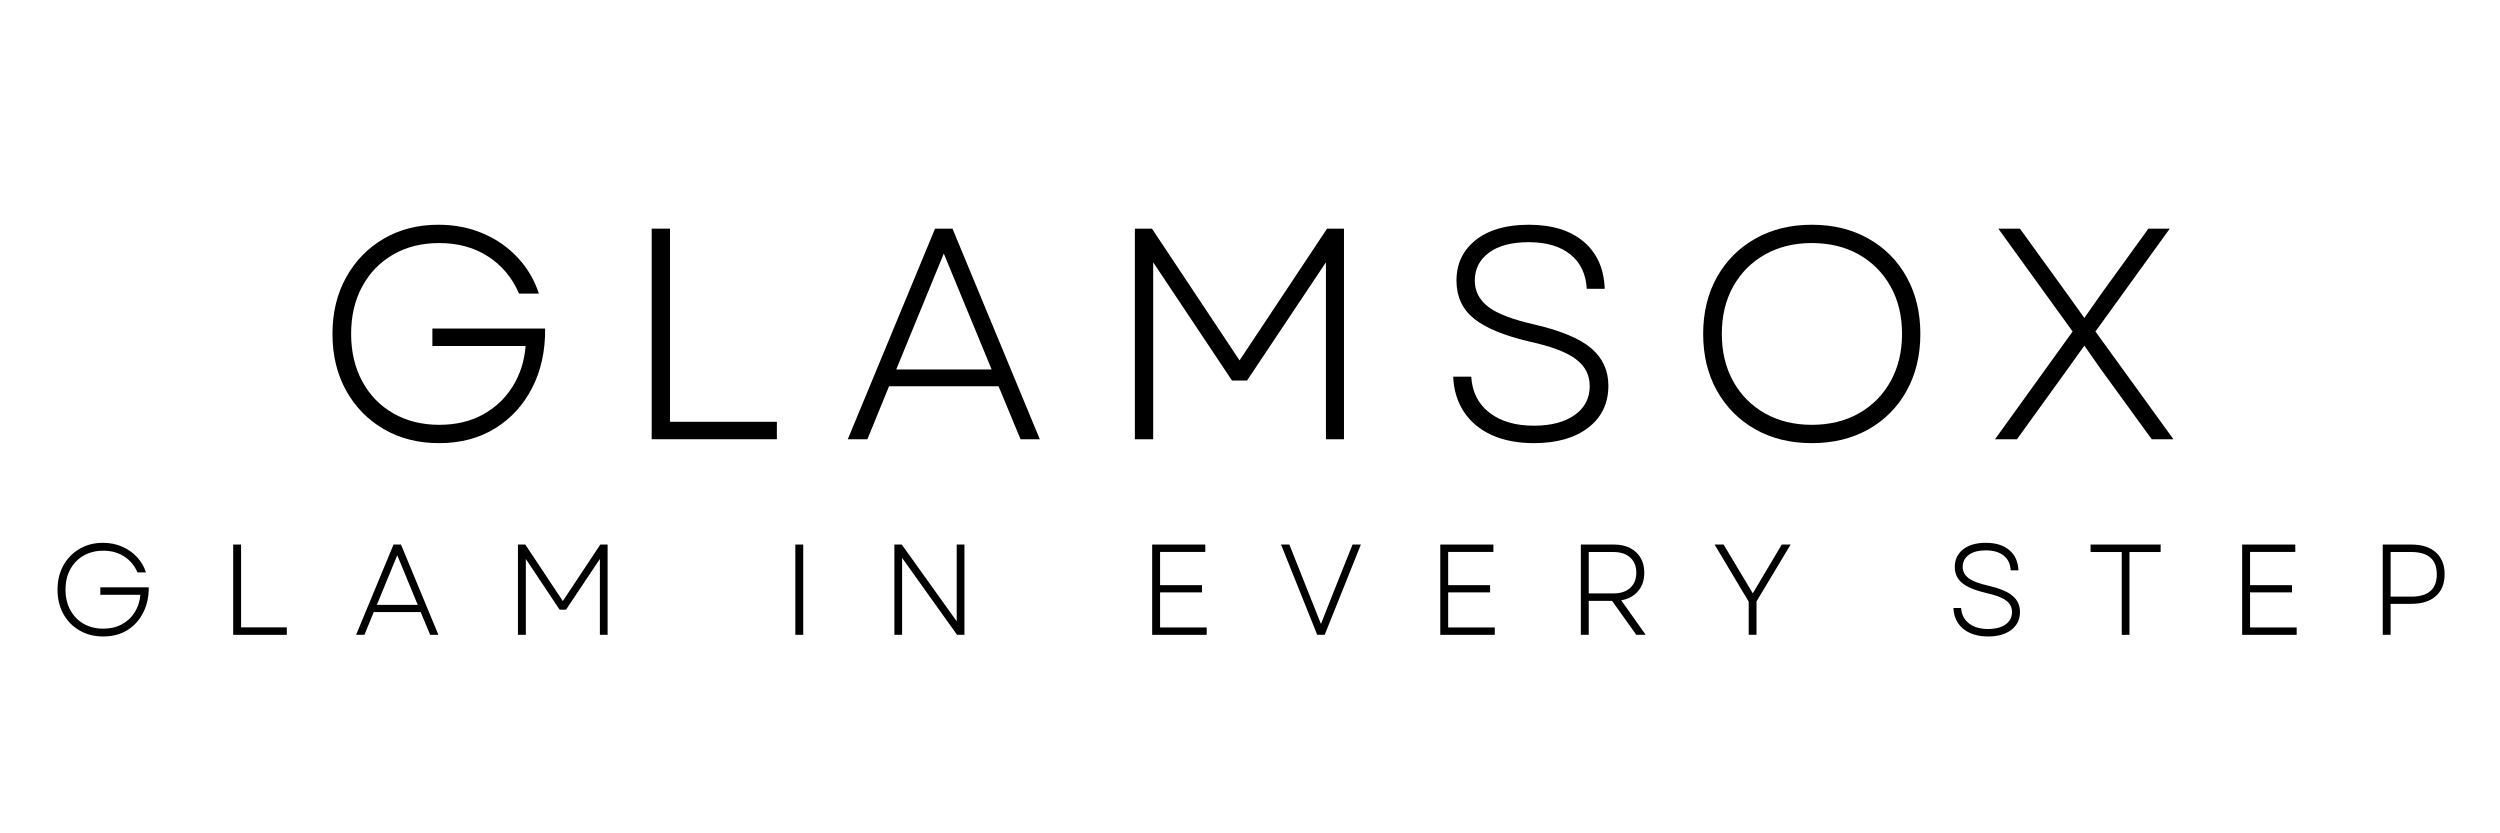 <svg version="1.0" preserveAspectRatio="xMidYMid meet" height="200" viewBox="0 0 450 150" zoomAndPan="magnify" width="600" xmlns:xlink="http://www.w3.org/1999/xlink" xmlns="http://www.w3.org/2000/svg"><defs><g></g></defs><g fill-opacity="1" fill="#000000"><g transform="translate(56.375, 79.062)"><g><path d="M 22.641 0.703 C 18.922 0.703 15.613 -0.133 12.719 -1.812 C 9.832 -3.488 7.566 -5.805 5.922 -8.766 C 4.285 -11.734 3.469 -15.129 3.469 -18.953 C 3.469 -22.773 4.285 -26.164 5.922 -29.125 C 7.566 -32.094 9.82 -34.414 12.688 -36.094 C 15.562 -37.77 18.844 -38.609 22.531 -38.609 C 25.457 -38.609 28.141 -38.082 30.578 -37.031 C 33.016 -35.988 35.098 -34.535 36.828 -32.672 C 38.555 -30.816 39.82 -28.664 40.625 -26.219 L 37.047 -26.219 C 35.848 -29.031 34.004 -31.25 31.516 -32.875 C 29.023 -34.5 26.082 -35.312 22.688 -35.312 C 19.551 -35.312 16.789 -34.625 14.406 -33.25 C 12.02 -31.875 10.16 -29.957 8.828 -27.5 C 7.492 -25.051 6.828 -22.203 6.828 -18.953 C 6.828 -15.742 7.492 -12.898 8.828 -10.422 C 10.16 -7.953 12.023 -6.031 14.422 -4.656 C 16.828 -3.281 19.582 -2.594 22.688 -2.594 C 25.645 -2.594 28.242 -3.195 30.484 -4.406 C 32.723 -5.625 34.52 -7.305 35.875 -9.453 C 37.227 -11.598 38.016 -14.039 38.234 -16.781 L 21.453 -16.781 L 21.453 -19.922 L 41.75 -19.922 C 41.789 -15.922 41.016 -12.367 39.422 -9.266 C 37.836 -6.16 35.609 -3.723 32.734 -1.953 C 29.867 -0.18 26.504 0.703 22.641 0.703 Z M 22.641 0.703"></path></g></g></g><g fill-opacity="1" fill="#000000"><g transform="translate(111.179, 79.062)"><g><path d="M 6.125 0 L 6.125 -37.906 L 9.422 -37.906 L 9.422 -3.141 L 28.656 -3.141 L 28.656 0 Z M 6.125 0"></path></g></g></g><g fill-opacity="1" fill="#000000"><g transform="translate(151.415, 79.062)"><g><path d="M 1.188 0 L 16.891 -37.906 L 20.031 -37.906 L 35.75 0 L 32.281 0 L 28.328 -9.531 L 8.609 -9.531 L 4.719 0 Z M 9.906 -12.562 L 27.078 -12.562 L 18.469 -33.422 Z M 9.906 -12.562"></path></g></g></g><g fill-opacity="1" fill="#000000"><g transform="translate(198.151, 79.062)"><g><path d="M 6.125 0 L 6.125 -37.906 L 9.203 -37.906 L 24.969 -14.188 L 40.719 -37.906 L 43.766 -37.906 L 43.766 0 L 40.516 0 L 40.516 -31.844 L 26.312 -10.562 L 23.609 -10.562 L 9.422 -31.844 L 9.422 0 Z M 6.125 0"></path></g></g></g><g fill-opacity="1" fill="#000000"><g transform="translate(257.774, 79.062)"><g><path d="M 18.312 0.703 C 15.414 0.703 12.895 0.219 10.75 -0.75 C 8.602 -1.727 6.93 -3.117 5.734 -4.922 C 4.547 -6.734 3.898 -8.848 3.797 -11.266 L 7.047 -11.266 C 7.223 -8.484 8.32 -6.316 10.344 -4.766 C 12.363 -3.211 15.02 -2.438 18.312 -2.438 C 21.414 -2.438 23.867 -3.078 25.672 -4.359 C 27.473 -5.641 28.375 -7.379 28.375 -9.578 C 28.375 -11.566 27.539 -13.18 25.875 -14.422 C 24.219 -15.672 21.477 -16.711 17.656 -17.547 C 13 -18.629 9.625 -20.02 7.531 -21.719 C 5.438 -23.414 4.391 -25.691 4.391 -28.547 C 4.391 -31.578 5.539 -34.008 7.844 -35.844 C 10.156 -37.688 13.336 -38.609 17.391 -38.609 C 21.578 -38.609 24.867 -37.598 27.266 -35.578 C 29.672 -33.555 30.941 -30.723 31.078 -27.078 L 27.844 -27.078 C 27.695 -29.742 26.711 -31.805 24.891 -33.266 C 23.066 -34.734 20.566 -35.469 17.391 -35.469 C 14.316 -35.469 11.93 -34.836 10.234 -33.578 C 8.535 -32.316 7.688 -30.641 7.688 -28.547 C 7.688 -26.66 8.488 -25.094 10.094 -23.844 C 11.707 -22.602 14.5 -21.535 18.469 -20.641 C 23.27 -19.516 26.68 -18.078 28.703 -16.328 C 30.723 -14.578 31.734 -12.348 31.734 -9.641 C 31.734 -6.461 30.523 -3.941 28.109 -2.078 C 25.691 -0.223 22.426 0.703 18.312 0.703 Z M 18.312 0.703"></path></g></g></g><g fill-opacity="1" fill="#000000"><g transform="translate(303.101, 79.062)"><g><path d="M 23.016 0.703 C 19.191 0.703 15.805 -0.125 12.859 -1.781 C 9.922 -3.445 7.617 -5.758 5.953 -8.719 C 4.297 -11.676 3.469 -15.086 3.469 -18.953 C 3.469 -22.816 4.297 -26.227 5.953 -29.188 C 7.617 -32.145 9.922 -34.453 12.859 -36.109 C 15.805 -37.773 19.191 -38.609 23.016 -38.609 C 26.879 -38.609 30.281 -37.773 33.219 -36.109 C 36.164 -34.453 38.457 -32.145 40.094 -29.188 C 41.738 -26.227 42.562 -22.816 42.562 -18.953 C 42.562 -15.086 41.738 -11.676 40.094 -8.719 C 38.457 -5.758 36.164 -3.445 33.219 -1.781 C 30.281 -0.125 26.879 0.703 23.016 0.703 Z M 6.828 -18.953 C 6.828 -15.742 7.508 -12.898 8.875 -10.422 C 10.25 -7.953 12.156 -6.031 14.594 -4.656 C 17.031 -3.281 19.836 -2.594 23.016 -2.594 C 26.234 -2.594 29.055 -3.281 31.484 -4.656 C 33.922 -6.031 35.828 -7.953 37.203 -10.422 C 38.578 -12.898 39.266 -15.742 39.266 -18.953 C 39.266 -22.203 38.578 -25.051 37.203 -27.5 C 35.828 -29.957 33.922 -31.875 31.484 -33.25 C 29.055 -34.625 26.234 -35.312 23.016 -35.312 C 19.836 -35.312 17.031 -34.625 14.594 -33.25 C 12.156 -31.875 10.25 -29.957 8.875 -27.5 C 7.508 -25.051 6.828 -22.203 6.828 -18.953 Z M 6.828 -18.953"></path></g></g></g><g fill-opacity="1" fill="#000000"><g transform="translate(356.713, 79.062)"><g><path d="M 2.391 0 L 16.359 -19.391 L 2.984 -37.906 L 6.875 -37.906 L 15.375 -26.156 L 18.469 -21.828 L 21.5 -26.156 L 30 -37.906 L 33.844 -37.906 L 20.469 -19.391 L 34.5 0 L 30.594 0 L 21.391 -12.672 L 18.469 -16.844 L 15.484 -12.672 L 6.344 0 Z M 2.391 0"></path></g></g></g><g fill-opacity="1" fill="#000000"><g transform="translate(8.87, 114.269)"><g><path d="M 9.703 0.297 C 8.109 0.297 6.691 -0.062 5.453 -0.781 C 4.211 -1.5 3.238 -2.492 2.531 -3.766 C 1.832 -5.035 1.484 -6.488 1.484 -8.125 C 1.484 -9.77 1.832 -11.223 2.531 -12.484 C 3.238 -13.754 4.207 -14.75 5.438 -15.469 C 6.676 -16.195 8.082 -16.562 9.656 -16.562 C 10.914 -16.562 12.066 -16.332 13.109 -15.875 C 14.148 -15.426 15.039 -14.801 15.781 -14 C 16.531 -13.207 17.07 -12.285 17.406 -11.234 L 15.875 -11.234 C 15.363 -12.441 14.57 -13.395 13.5 -14.094 C 12.438 -14.789 11.18 -15.141 9.734 -15.141 C 8.379 -15.141 7.191 -14.844 6.172 -14.25 C 5.148 -13.664 4.352 -12.848 3.781 -11.797 C 3.207 -10.742 2.922 -9.52 2.922 -8.125 C 2.922 -6.75 3.207 -5.531 3.781 -4.469 C 4.352 -3.406 5.156 -2.578 6.188 -1.984 C 7.219 -1.398 8.398 -1.109 9.734 -1.109 C 10.992 -1.109 12.102 -1.367 13.062 -1.891 C 14.031 -2.41 14.801 -3.129 15.375 -4.047 C 15.957 -4.973 16.297 -6.023 16.391 -7.203 L 9.188 -7.203 L 9.188 -8.547 L 17.906 -8.547 C 17.914 -6.828 17.578 -5.301 16.891 -3.969 C 16.211 -2.633 15.258 -1.586 14.031 -0.828 C 12.801 -0.078 11.359 0.297 9.703 0.297 Z M 9.703 0.297"></path></g></g></g><g fill-opacity="1" fill="#000000"><g transform="translate(39.349, 114.269)"><g><path d="M 2.625 0 L 2.625 -16.25 L 4.047 -16.25 L 4.047 -1.344 L 12.281 -1.344 L 12.281 0 Z M 2.625 0"></path></g></g></g><g fill-opacity="1" fill="#000000"><g transform="translate(63.584, 114.269)"><g><path d="M 0.516 0 L 7.25 -16.25 L 8.594 -16.25 L 15.328 0 L 13.844 0 L 12.141 -4.094 L 3.688 -4.094 L 2.016 0 Z M 4.25 -5.391 L 11.609 -5.391 L 7.922 -14.328 Z M 4.25 -5.391"></path></g></g></g><g fill-opacity="1" fill="#000000"><g transform="translate(90.604, 114.269)"><g><path d="M 2.625 0 L 2.625 -16.25 L 3.953 -16.25 L 10.703 -6.078 L 17.453 -16.25 L 18.766 -16.25 L 18.766 0 L 17.375 0 L 17.375 -13.656 L 11.281 -4.531 L 10.125 -4.531 L 4.047 -13.656 L 4.047 0 Z M 2.625 0"></path></g></g></g><g fill-opacity="1" fill="#000000"><g transform="translate(123.148, 114.269)"><g></g></g></g><g fill-opacity="1" fill="#000000"><g transform="translate(140.535, 114.269)"><g><path d="M 2.625 0 L 2.625 -16.25 L 4.047 -16.25 L 4.047 0 Z M 2.625 0"></path></g></g></g><g fill-opacity="1" fill="#000000"><g transform="translate(158.363, 114.269)"><g><path d="M 2.625 0 L 2.625 -16.25 L 3.953 -16.25 L 13.844 -2.438 L 13.844 -16.25 L 15.234 -16.25 L 15.234 0 L 13.906 0 L 4.016 -13.844 L 4.016 0 Z M 2.625 0"></path></g></g></g><g fill-opacity="1" fill="#000000"><g transform="translate(187.379, 114.269)"><g></g></g></g><g fill-opacity="1" fill="#000000"><g transform="translate(204.766, 114.269)"><g><path d="M 2.625 0 L 2.625 -16.25 L 12.188 -16.25 L 12.188 -14.922 L 4.047 -14.922 L 4.047 -8.938 L 11.594 -8.938 L 11.594 -7.641 L 4.047 -7.641 L 4.047 -1.328 L 12.438 -1.328 L 12.438 0 Z M 2.625 0"></path></g></g></g><g fill-opacity="1" fill="#000000"><g transform="translate(230.068, 114.269)"><g><path d="M 7.031 0 L 0.516 -16.25 L 2.016 -16.25 L 7.703 -1.953 L 10.141 -8.125 L 13.391 -16.25 L 14.891 -16.25 L 8.375 0 Z M 7.031 0"></path></g></g></g><g fill-opacity="1" fill="#000000"><g transform="translate(256.624, 114.269)"><g><path d="M 2.625 0 L 2.625 -16.25 L 12.188 -16.25 L 12.188 -14.922 L 4.047 -14.922 L 4.047 -8.938 L 11.594 -8.938 L 11.594 -7.641 L 4.047 -7.641 L 4.047 -1.328 L 12.438 -1.328 L 12.438 0 Z M 2.625 0"></path></g></g></g><g fill-opacity="1" fill="#000000"><g transform="translate(281.926, 114.269)"><g><path d="M 2.625 0 L 2.625 -16.25 L 8.641 -16.25 C 9.734 -16.25 10.68 -16.039 11.484 -15.625 C 12.297 -15.207 12.926 -14.625 13.375 -13.875 C 13.82 -13.125 14.047 -12.227 14.047 -11.188 C 14.047 -9.844 13.672 -8.734 12.922 -7.859 C 12.18 -6.984 11.172 -6.438 9.891 -6.219 L 14.297 0 L 12.609 0 L 8.25 -6.109 L 4.047 -6.109 L 4.047 0 Z M 4.047 -7.453 L 8.5 -7.453 C 9.781 -7.453 10.785 -7.785 11.516 -8.453 C 12.242 -9.117 12.609 -10.031 12.609 -11.188 C 12.609 -12.332 12.242 -13.238 11.516 -13.906 C 10.785 -14.57 9.781 -14.906 8.5 -14.906 L 4.047 -14.906 Z M 4.047 -7.453"></path></g></g></g><g fill-opacity="1" fill="#000000"><g transform="translate(308.11, 114.269)"><g><path d="M 6.656 0 L 6.656 -5.969 L 0.516 -16.25 L 2.141 -16.25 L 7.391 -7.469 L 12.609 -16.25 L 14.203 -16.25 L 8.062 -6.016 L 8.062 0 Z M 6.656 0"></path></g></g></g><g fill-opacity="1" fill="#000000"><g transform="translate(332.995, 114.269)"><g></g></g></g><g fill-opacity="1" fill="#000000"><g transform="translate(349.987, 114.269)"><g><path d="M 7.844 0.297 C 6.602 0.297 5.523 0.086 4.609 -0.328 C 3.691 -0.742 2.973 -1.336 2.453 -2.109 C 1.941 -2.891 1.664 -3.797 1.625 -4.828 L 3.016 -4.828 C 3.098 -3.641 3.57 -2.711 4.438 -2.047 C 5.301 -1.379 6.438 -1.047 7.844 -1.047 C 9.176 -1.047 10.227 -1.316 11 -1.859 C 11.781 -2.41 12.172 -3.16 12.172 -4.109 C 12.172 -4.961 11.812 -5.656 11.094 -6.188 C 10.383 -6.719 9.207 -7.16 7.562 -7.516 C 5.57 -7.984 4.125 -8.582 3.219 -9.312 C 2.32 -10.039 1.875 -11.016 1.875 -12.234 C 1.875 -13.535 2.367 -14.582 3.359 -15.375 C 4.359 -16.164 5.723 -16.562 7.453 -16.562 C 9.242 -16.562 10.656 -16.125 11.688 -15.25 C 12.719 -14.383 13.266 -13.172 13.328 -11.609 L 11.938 -11.609 C 11.875 -12.754 11.453 -13.641 10.672 -14.266 C 9.891 -14.891 8.816 -15.203 7.453 -15.203 C 6.141 -15.203 5.117 -14.93 4.391 -14.391 C 3.66 -13.848 3.297 -13.129 3.297 -12.234 C 3.297 -11.43 3.641 -10.758 4.328 -10.219 C 5.016 -9.688 6.211 -9.227 7.922 -8.844 C 9.973 -8.363 11.43 -7.75 12.297 -7 C 13.172 -6.25 13.609 -5.297 13.609 -4.141 C 13.609 -2.773 13.086 -1.691 12.047 -0.891 C 11.016 -0.098 9.613 0.297 7.844 0.297 Z M 7.844 0.297"></path></g></g></g><g fill-opacity="1" fill="#000000"><g transform="translate(375.429, 114.269)"><g><path d="M 6.484 0 L 6.484 -14.906 L 0.875 -14.906 L 0.875 -16.25 L 13.484 -16.25 L 13.484 -14.906 L 7.875 -14.906 L 7.875 0 Z M 6.484 0"></path></g></g></g><g fill-opacity="1" fill="#000000"><g transform="translate(400.963, 114.269)"><g><path d="M 2.625 0 L 2.625 -16.25 L 12.188 -16.25 L 12.188 -14.922 L 4.047 -14.922 L 4.047 -8.938 L 11.594 -8.938 L 11.594 -7.641 L 4.047 -7.641 L 4.047 -1.328 L 12.438 -1.328 L 12.438 0 Z M 2.625 0"></path></g></g></g><g fill-opacity="1" fill="#000000"><g transform="translate(426.265, 114.269)"><g><path d="M 2.625 0 L 2.625 -16.25 L 7.781 -16.25 C 9.664 -16.25 11.133 -15.781 12.188 -14.844 C 13.238 -13.906 13.766 -12.594 13.766 -10.906 C 13.766 -9.219 13.238 -7.906 12.188 -6.969 C 11.133 -6.039 9.664 -5.578 7.781 -5.578 L 4.047 -5.578 L 4.047 0 Z M 4.047 -6.875 L 7.75 -6.875 C 10.82 -6.875 12.359 -8.211 12.359 -10.891 C 12.359 -13.566 10.82 -14.906 7.75 -14.906 L 4.047 -14.906 Z M 4.047 -6.875"></path></g></g></g></svg>